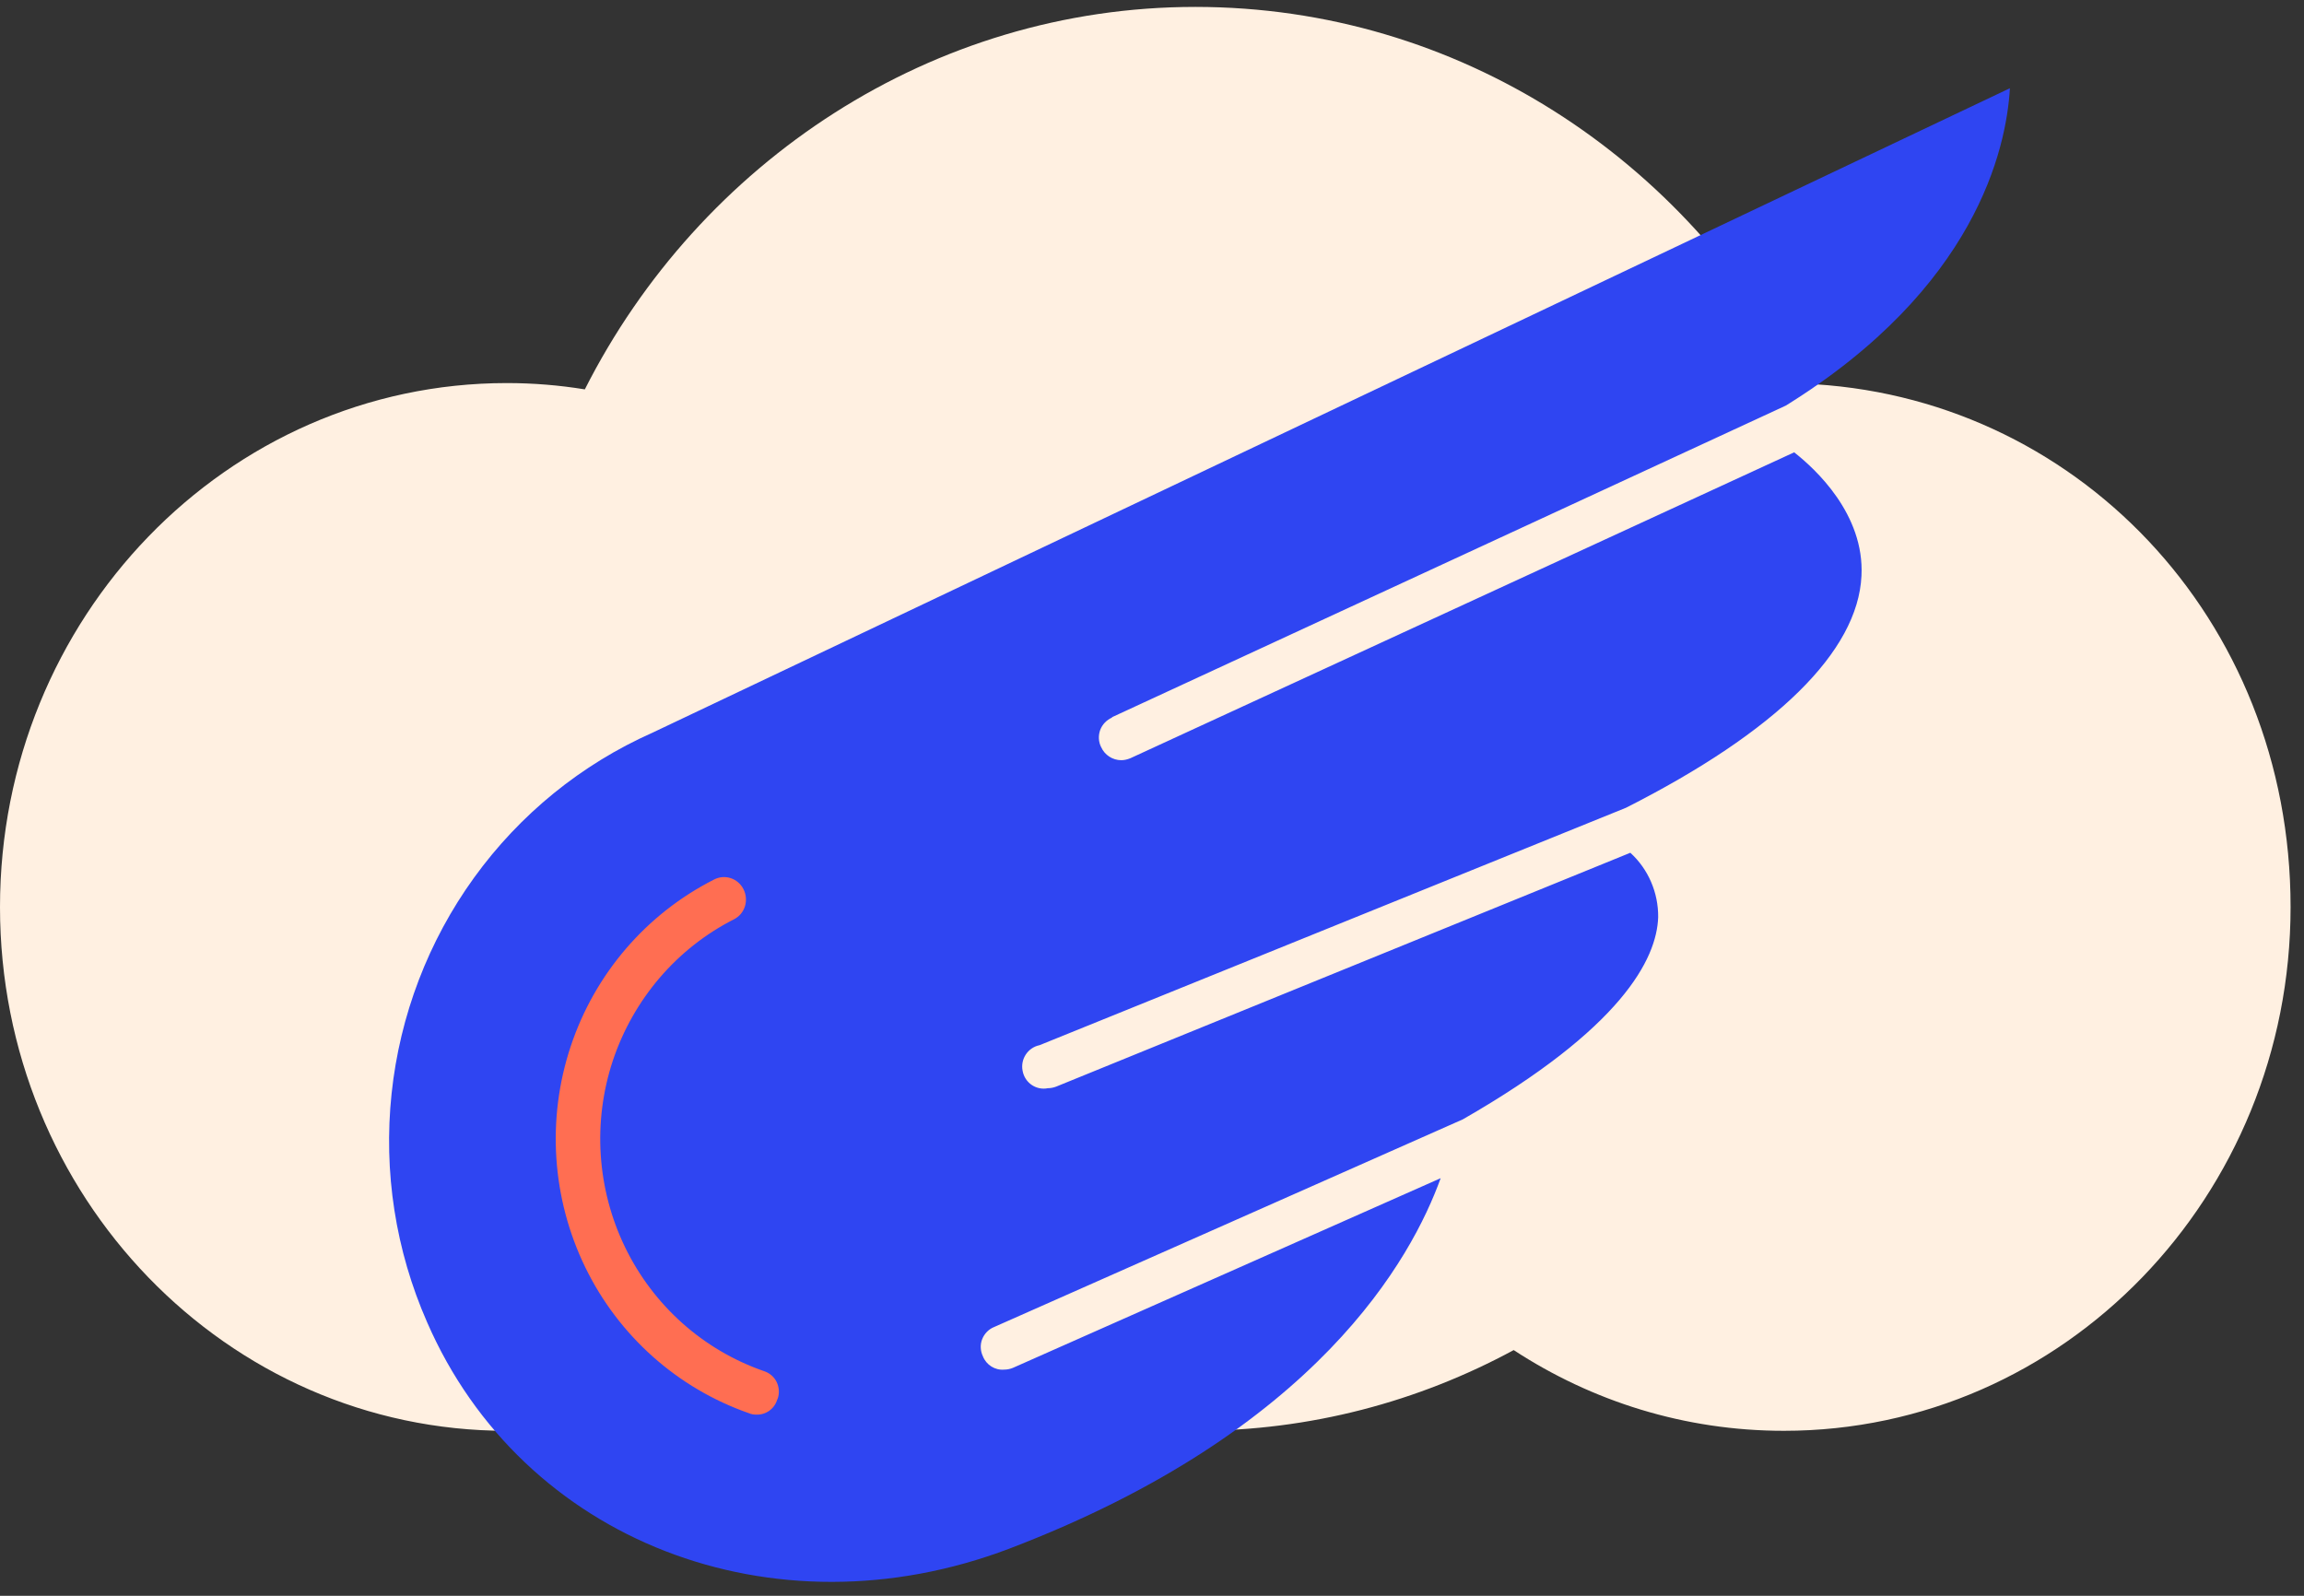 <?xml version="1.0" encoding="UTF-8"?>
<svg id="Layer_1" data-name="Layer 1" xmlns="http://www.w3.org/2000/svg" viewBox="0 0 116.73 80.86">
  <rect x="0" y="0" width="116.73" height="80.86" fill="#333333" stroke="none"/>
  <defs>
    <style>
      .cls-1 {
        fill: #fff0e1;
      }

      .cls-1, .cls-2, .cls-3 {
        stroke-width: 0px;
      }

      .cls-2 {
        fill: #2f45f2;
      }

      .cls-3 {
        fill: #ff6e52;
      }
    </style>
  </defs>
  <path class="cls-1" d="M91.35,19.45C85.48,8.09,73.9.35,60.56.35s-25.1,7.86-30.93,19.38c-1.29-.21-2.61-.32-3.96-.32C11.49,19.42,0,31.3,0,45.96s11.49,26.54,25.67,26.54c6.04,0,11.59-2.16,15.97-5.77,5.45,3.65,11.94,5.77,18.92,5.77,5.82,0,11.31-1.48,16.13-4.09,3.96,2.59,8.65,4.09,13.69,4.09,14.18,0,25.67-11.88,25.67-26.54s-10.98-25.99-24.71-26.52Z"/>
  <ellipse class="cls-3" cx="35.31" cy="59.24" rx="9.15" ry="16.22"/>
  <path class="cls-2" d="M56.34,36.34l34.14-15.79c9.6-5.96,11.17-12.97,11.35-16.08L33.05,37.13c-3.6,1.6-6.71,4.13-9.03,7.34-2.32,3.21-3.76,6.98-4.18,10.94-.42,3.96.2,7.95,1.8,11.59,4.82,11.08,17.52,16.02,29.5,11.47,15.62-5.96,20.39-14.73,21.85-18.77l-21.67,9.61h0c-.14.06-.3.09-.45.09-.46.04-.9-.24-1.07-.67-.13-.27-.15-.59-.04-.87.11-.28.33-.51.61-.62l23.74-10.52c8.04-4.61,9.83-8.12,9.9-10.25.01-1.24-.5-2.43-1.41-3.26l-29.09,11.85c-.13.05-.28.08-.42.08-.59.12-1.17-.27-1.28-.88-.12-.6.27-1.18.86-1.3l29.71-12.03c7.62-3.86,11.75-7.92,11.93-11.75.16-3.13-2.35-5.43-3.41-6.26l-33.63,15.5c-.15.06-.3.1-.46.1-.44,0-.84-.26-1.02-.66-.14-.27-.15-.59-.05-.87.11-.29.33-.51.6-.63h0ZM39.38,70.91c-.14.48-.58.79-1.07.77-.12,0-.25-.02-.36-.07-3.62-1.26-6.61-3.92-8.3-7.4-1.69-3.48-1.96-7.5-.74-11.18,1.22-3.68,3.83-6.72,7.26-8.46.55-.29,1.22-.07,1.5.49.28.56.07,1.24-.48,1.52-2.9,1.47-5.1,4.05-6.14,7.16-1.03,3.11-.81,6.51.62,9.46,1.43,2.95,3.95,5.2,7.02,6.27.29.09.53.29.66.56.13.27.15.59.04.87h0Z"/>
</svg>